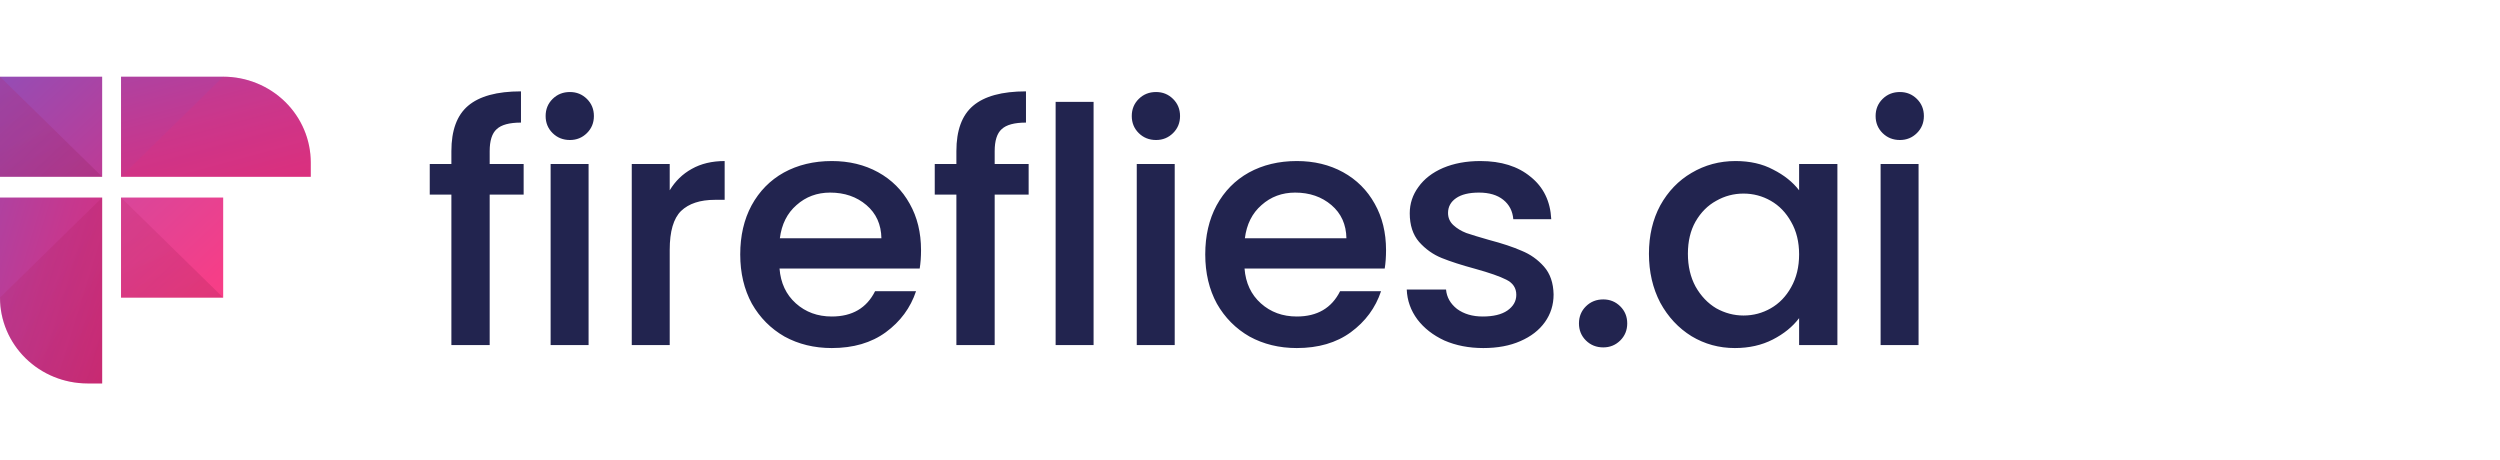 <svg width="326" height="60" viewBox="0 0 326 60" fill="none" xmlns="http://www.w3.org/2000/svg">
<path d="M13.322 10H0V23.053H13.322V10Z" fill="url(#paint0_linear_1_785)"/>
<path d="M29.103 25.759H15.781V38.812H29.103V25.759Z" fill="url(#paint1_linear_1_785)"/>
<path d="M29.103 10H15.781V23.053H40.524V21.188C40.523 18.221 39.32 15.375 37.179 13.277C35.037 11.179 32.133 10 29.104 10H29.103Z" fill="url(#paint2_linear_1_785)"/>
<path d="M0 25.759V38.812C0 41.779 1.204 44.625 3.345 46.723C5.487 48.821 8.391 50 11.42 50H13.322V25.759H0Z" fill="url(#paint3_linear_1_785)"/>
<path opacity="0.18" d="M0 10L13.322 23.053H0V10Z" fill="url(#paint4_linear_1_785)"/>
<path opacity="0.18" d="M15.781 25.759L29.103 38.812H15.781V25.759Z" fill="url(#paint5_linear_1_785)"/>
<path opacity="0.18" d="M0 38.812C0 41.779 1.204 44.625 3.345 46.723C5.487 48.821 8.391 50 11.42 50H13.322V25.759L0 38.812Z" fill="url(#paint6_linear_1_785)"/>
<path opacity="0.18" d="M29.104 10C32.133 10 35.037 11.179 37.179 13.277C39.32 15.375 40.523 18.221 40.524 21.188V23.053H15.781L29.104 10Z" fill="url(#paint7_linear_1_785)"/>
<path d="M68.283 25.372H63.854V45H58.861V25.372H56.039V21.386H58.861V19.714C58.861 17 59.585 15.029 61.032 13.8C62.508 12.543 64.809 11.914 67.936 11.914V15.986C66.43 15.986 65.374 16.271 64.766 16.843C64.158 17.386 63.854 18.343 63.854 19.714V21.386H68.283V25.372ZM74.319 18.257C73.422 18.257 72.669 17.957 72.062 17.357C71.454 16.757 71.15 16.014 71.15 15.129C71.15 14.243 71.454 13.5 72.062 12.9C72.669 12.3 73.422 12 74.319 12C75.188 12 75.926 12.3 76.534 12.9C77.141 13.5 77.445 14.243 77.445 15.129C77.445 16.014 77.141 16.757 76.534 17.357C75.926 17.957 75.188 18.257 74.319 18.257ZM76.751 21.386V45H71.801V21.386H76.751ZM87.331 24.814C88.055 23.614 89.01 22.686 90.197 22.029C91.412 21.343 92.845 21 94.495 21V26.057H93.236C91.297 26.057 89.82 26.543 88.807 27.514C87.823 28.486 87.331 30.172 87.331 32.572V45H82.381V21.386H87.331V24.814ZM120.103 32.614C120.103 33.5 120.045 34.3 119.929 35.014H101.65C101.795 36.9 102.504 38.414 103.777 39.557C105.051 40.7 106.614 41.272 108.467 41.272C111.13 41.272 113.011 40.172 114.111 37.971H119.452C118.728 40.143 117.411 41.929 115.501 43.329C113.619 44.7 111.274 45.386 108.467 45.386C106.18 45.386 104.125 44.886 102.301 43.886C100.507 42.857 99.088 41.429 98.046 39.6C97.033 37.743 96.526 35.6 96.526 33.172C96.526 30.743 97.019 28.614 98.003 26.786C99.016 24.929 100.42 23.5 102.214 22.5C104.038 21.5 106.122 21 108.467 21C110.724 21 112.736 21.486 114.502 22.457C116.268 23.429 117.643 24.8 118.627 26.572C119.611 28.314 120.103 30.329 120.103 32.614ZM114.936 31.072C114.907 29.271 114.256 27.829 112.982 26.743C111.709 25.657 110.131 25.114 108.25 25.114C106.542 25.114 105.08 25.657 103.864 26.743C102.649 27.8 101.925 29.243 101.693 31.072H114.936ZM134.135 25.372H129.706V45H124.713V25.372H121.891V21.386H124.713V19.714C124.713 17 125.437 15.029 126.884 13.8C128.36 12.543 130.662 11.914 133.788 11.914V15.986C132.283 15.986 131.226 16.271 130.618 16.843C130.01 17.386 129.706 18.343 129.706 19.714V21.386H134.135V25.372ZM142.603 13.286V45H137.654V13.286H142.603ZM150.752 18.257C149.854 18.257 149.102 17.957 148.494 17.357C147.886 16.757 147.582 16.014 147.582 15.129C147.582 14.243 147.886 13.5 148.494 12.9C149.102 12.3 149.854 12 150.752 12C151.62 12 152.358 12.3 152.966 12.9C153.574 13.5 153.878 14.243 153.878 15.129C153.878 16.014 153.574 16.757 152.966 17.357C152.358 17.957 151.62 18.257 150.752 18.257ZM153.183 21.386V45H148.233V21.386H153.183ZM180.74 32.614C180.74 33.5 180.682 34.3 180.567 35.014H162.287C162.432 36.9 163.141 38.414 164.415 39.557C165.688 40.7 167.251 41.272 169.104 41.272C171.767 41.272 173.648 40.172 174.748 37.971H180.089C179.365 40.143 178.048 41.929 176.138 43.329C174.256 44.7 171.912 45.386 169.104 45.386C166.817 45.386 164.762 44.886 162.938 43.886C161.144 42.857 159.725 41.429 158.683 39.6C157.67 37.743 157.164 35.6 157.164 33.172C157.164 30.743 157.656 28.614 158.64 26.786C159.653 24.929 161.057 23.5 162.852 22.5C164.675 21.5 166.759 21 169.104 21C171.362 21 173.373 21.486 175.139 22.457C176.905 23.429 178.28 24.8 179.264 26.572C180.248 28.314 180.74 30.329 180.74 32.614ZM175.573 31.072C175.544 29.271 174.893 27.829 173.62 26.743C172.346 25.657 170.768 25.114 168.887 25.114C167.179 25.114 165.717 25.657 164.502 26.743C163.286 27.8 162.562 29.243 162.331 31.072H175.573ZM193.426 45.386C191.545 45.386 189.852 45.057 188.346 44.4C186.87 43.714 185.698 42.8 184.83 41.657C183.961 40.486 183.498 39.186 183.44 37.757H188.564C188.65 38.757 189.128 39.6 189.996 40.286C190.894 40.943 192.008 41.272 193.34 41.272C194.729 41.272 195.8 41.014 196.553 40.5C197.334 39.957 197.725 39.272 197.725 38.443C197.725 37.557 197.291 36.9 196.422 36.471C195.583 36.043 194.237 35.572 192.384 35.057C190.59 34.572 189.128 34.1 187.999 33.643C186.87 33.186 185.886 32.486 185.047 31.543C184.236 30.6 183.831 29.357 183.831 27.814C183.831 26.557 184.207 25.414 184.96 24.386C185.712 23.329 186.783 22.5 188.173 21.9C189.591 21.3 191.212 21 193.036 21C195.757 21 197.942 21.686 199.592 23.057C201.271 24.4 202.168 26.243 202.284 28.586H197.334C197.247 27.529 196.813 26.686 196.032 26.057C195.25 25.429 194.194 25.114 192.862 25.114C191.559 25.114 190.561 25.357 189.866 25.843C189.171 26.329 188.824 26.971 188.824 27.771C188.824 28.4 189.056 28.929 189.519 29.357C189.982 29.786 190.546 30.129 191.212 30.386C191.878 30.614 192.862 30.914 194.165 31.286C195.901 31.743 197.32 32.214 198.42 32.7C199.548 33.157 200.518 33.843 201.329 34.757C202.139 35.672 202.559 36.886 202.588 38.4C202.588 39.743 202.212 40.943 201.459 42C200.706 43.057 199.635 43.886 198.246 44.486C196.885 45.086 195.279 45.386 193.426 45.386ZM209.065 45.3C208.168 45.3 207.415 45 206.807 44.4C206.2 43.8 205.896 43.057 205.896 42.172C205.896 41.286 206.2 40.543 206.807 39.943C207.415 39.343 208.168 39.043 209.065 39.043C209.934 39.043 210.672 39.343 211.28 39.943C211.887 40.543 212.191 41.286 212.191 42.172C212.191 43.057 211.887 43.8 211.28 44.4C210.672 45 209.934 45.3 209.065 45.3ZM215.022 33.086C215.022 30.714 215.514 28.614 216.498 26.786C217.512 24.957 218.872 23.543 220.58 22.543C222.317 21.514 224.227 21 226.311 21C228.193 21 229.828 21.371 231.217 22.114C232.636 22.829 233.765 23.729 234.604 24.814V21.386H239.597V45H234.604V41.486C233.765 42.6 232.621 43.529 231.174 44.272C229.727 45.014 228.077 45.386 226.224 45.386C224.169 45.386 222.288 44.871 220.58 43.843C218.872 42.786 217.512 41.329 216.498 39.471C215.514 37.586 215.022 35.457 215.022 33.086ZM234.604 33.172C234.604 31.543 234.257 30.129 233.562 28.929C232.896 27.729 232.013 26.814 230.913 26.186C229.814 25.557 228.627 25.243 227.353 25.243C226.08 25.243 224.893 25.557 223.793 26.186C222.693 26.786 221.796 27.686 221.101 28.886C220.435 30.057 220.102 31.457 220.102 33.086C220.102 34.714 220.435 36.143 221.101 37.371C221.796 38.6 222.693 39.543 223.793 40.2C224.922 40.829 226.108 41.143 227.353 41.143C228.627 41.143 229.814 40.829 230.913 40.2C232.013 39.572 232.896 38.657 233.562 37.457C234.257 36.229 234.604 34.8 234.604 33.172ZM247.749 18.257C246.852 18.257 246.099 17.957 245.491 17.357C244.884 16.757 244.58 16.014 244.58 15.129C244.58 14.243 244.884 13.5 245.491 12.9C246.099 12.3 246.852 12 247.749 12C248.618 12 249.356 12.3 249.963 12.9C250.571 13.5 250.875 14.243 250.875 15.129C250.875 16.014 250.571 16.757 249.963 17.357C249.356 17.957 248.618 18.257 247.749 18.257ZM250.181 21.386V45H245.231V21.386H250.181Z" fill="#22244F"/>
<defs>
<linearGradient id="paint0_linear_1_785" x1="32.586" y1="43.025" x2="-22.649" y2="-15.77" gradientUnits="userSpaceOnUse">
<stop stop-color="#E82A73"/>
<stop offset="0.113" stop-color="#DE2D7A"/>
<stop offset="0.3" stop-color="#C5388F"/>
<stop offset="0.54" stop-color="#9B4AB0"/>
<stop offset="0.818" stop-color="#6262DE"/>
<stop offset="0.994" stop-color="#3B73FF"/>
</linearGradient>
<linearGradient id="paint1_linear_1_785" x1="32.78" y1="42.845" x2="-22.456" y2="-15.95" gradientUnits="userSpaceOnUse">
<stop stop-color="#FF3C82"/>
<stop offset="0.103" stop-color="#F53E88"/>
<stop offset="0.274" stop-color="#DC4598"/>
<stop offset="0.492" stop-color="#B251B2"/>
<stop offset="0.745" stop-color="#7961D7"/>
<stop offset="0.994" stop-color="#3B73FF"/>
</linearGradient>
<linearGradient id="paint2_linear_1_785" x1="42.083" y1="34.11" x2="23.562" y2="-33.888" gradientUnits="userSpaceOnUse">
<stop stop-color="#E82A73"/>
<stop offset="0.113" stop-color="#DE2D7A"/>
<stop offset="0.3" stop-color="#C5388F"/>
<stop offset="0.54" stop-color="#9B4AB0"/>
<stop offset="0.818" stop-color="#6262DE"/>
<stop offset="0.994" stop-color="#3B73FF"/>
</linearGradient>
<linearGradient id="paint3_linear_1_785" x1="23.407" y1="51.648" x2="-44.369" y2="30.73" gradientUnits="userSpaceOnUse">
<stop stop-color="#E82A73"/>
<stop offset="0.113" stop-color="#DE2D7A"/>
<stop offset="0.3" stop-color="#C5388F"/>
<stop offset="0.54" stop-color="#9B4AB0"/>
<stop offset="0.818" stop-color="#6262DE"/>
<stop offset="0.994" stop-color="#3B73FF"/>
</linearGradient>
<linearGradient id="paint4_linear_1_785" x1="-6.515" y1="-6.304" x2="12.1" y2="36.909" gradientUnits="userSpaceOnUse">
<stop stop-color="#E82A73"/>
<stop offset="0.114" stop-color="#DE286E"/>
<stop offset="0.303" stop-color="#C52361"/>
<stop offset="0.544" stop-color="#9B1A4D"/>
<stop offset="0.825" stop-color="#620F30"/>
<stop offset="0.994" stop-color="#3D081E"/>
</linearGradient>
<linearGradient id="paint5_linear_1_785" x1="9.266" y1="9.455" x2="27.881" y2="52.667" gradientUnits="userSpaceOnUse">
<stop stop-color="#E82A73"/>
<stop offset="0.114" stop-color="#DE286E"/>
<stop offset="0.303" stop-color="#C52361"/>
<stop offset="0.544" stop-color="#9B1A4D"/>
<stop offset="0.825" stop-color="#620F30"/>
<stop offset="0.994" stop-color="#3D081E"/>
</linearGradient>
<linearGradient id="paint6_linear_1_785" x1="-4.423" y1="8.765" x2="38.324" y2="37.535" gradientUnits="userSpaceOnUse">
<stop stop-color="#E82A73"/>
<stop offset="0.114" stop-color="#DE286E"/>
<stop offset="0.303" stop-color="#C52361"/>
<stop offset="0.544" stop-color="#9B1A4D"/>
<stop offset="0.825" stop-color="#620F30"/>
<stop offset="0.994" stop-color="#3D081E"/>
</linearGradient>
<linearGradient id="paint7_linear_1_785" x1="-943.317" y1="928.343" x2="-936.115" y2="985.916" gradientUnits="userSpaceOnUse">
<stop stop-color="#E82A73"/>
<stop offset="0.114" stop-color="#DE286E"/>
<stop offset="0.303" stop-color="#C52361"/>
<stop offset="0.544" stop-color="#9B1A4D"/>
<stop offset="0.825" stop-color="#620F30"/>
<stop offset="0.994" stop-color="#3D081E"/>
</linearGradient>
</defs>
</svg>
